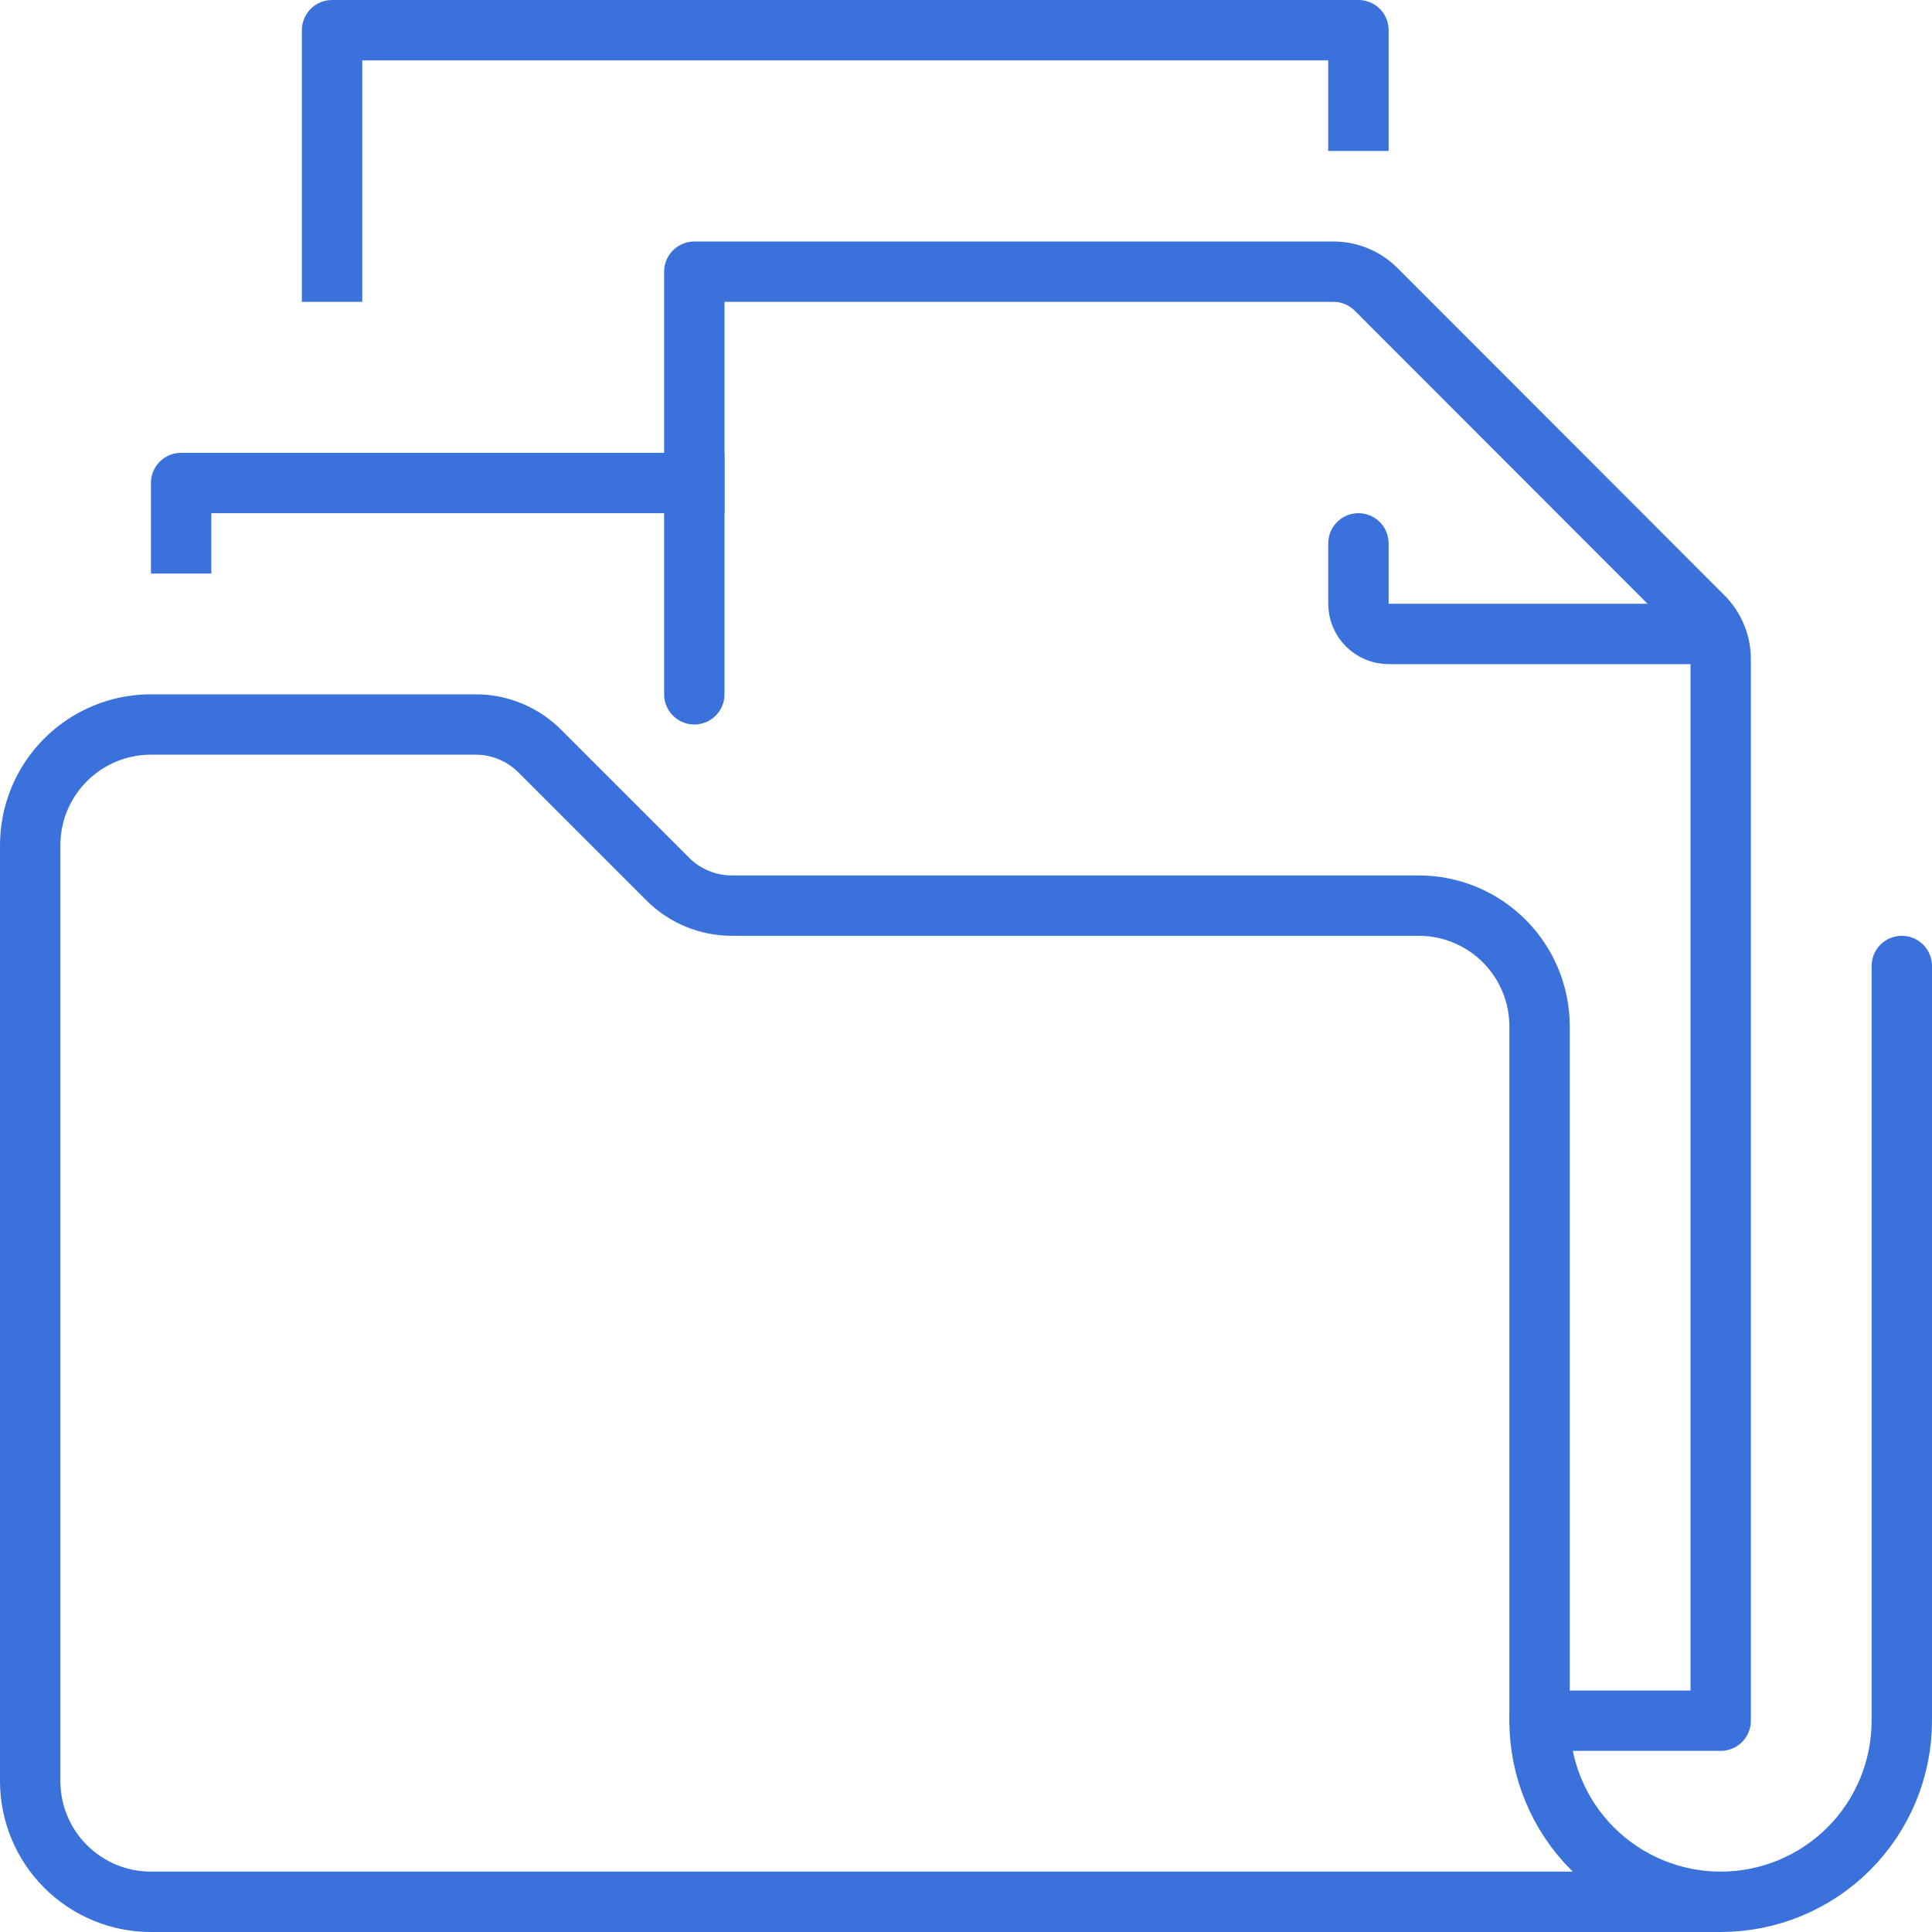 <?xml version="1.0" encoding="UTF-8"?> <svg xmlns="http://www.w3.org/2000/svg" width="64" height="64" viewBox="0 0 64 64" fill="none"> <path d="M57 63H5C3.939 63 2.922 62.579 2.172 61.828C1.421 61.078 1 60.061 1 59V28C1 26.939 1.421 25.922 2.172 25.172C2.922 24.421 3.939 24 5 24H15.76C16.555 24.001 17.318 24.317 17.88 24.88L22.12 29.12C22.682 29.683 23.445 29.999 24.24 30H47C48.061 30 49.078 30.421 49.828 31.172C50.579 31.922 51 32.939 51 34V57C51 58.591 51.632 60.117 52.757 61.243C53.883 62.368 55.409 63 57 63ZM57 63C58.591 63 60.117 62.368 61.243 61.243C62.368 60.117 63 58.591 63 57V32" stroke="#3B71DA" stroke-width="2" stroke-linecap="round" stroke-linejoin="round"></path> <path d="M51 57H57V21.83C56.998 21.3 56.786 20.793 56.41 20.42L45.59 9.59C45.404 9.403 45.183 9.254 44.939 9.153C44.695 9.052 44.434 9 44.17 9H23V23" stroke="#3B71DA" stroke-width="2" stroke-linecap="round" stroke-linejoin="round"></path> <path d="M56 21H46C45.735 21 45.48 20.895 45.293 20.707C45.105 20.52 45 20.265 45 20V18" stroke="#3B71DA" stroke-width="2" stroke-linecap="round" stroke-linejoin="round"></path> <path d="M6 18V16H23" stroke="#3B71DA" stroke-width="2" stroke-linecap="square" stroke-linejoin="round"></path> <path d="M11 9V1H45V4" stroke="#3B71DA" stroke-width="2" stroke-linecap="square" stroke-linejoin="round"></path> </svg> 